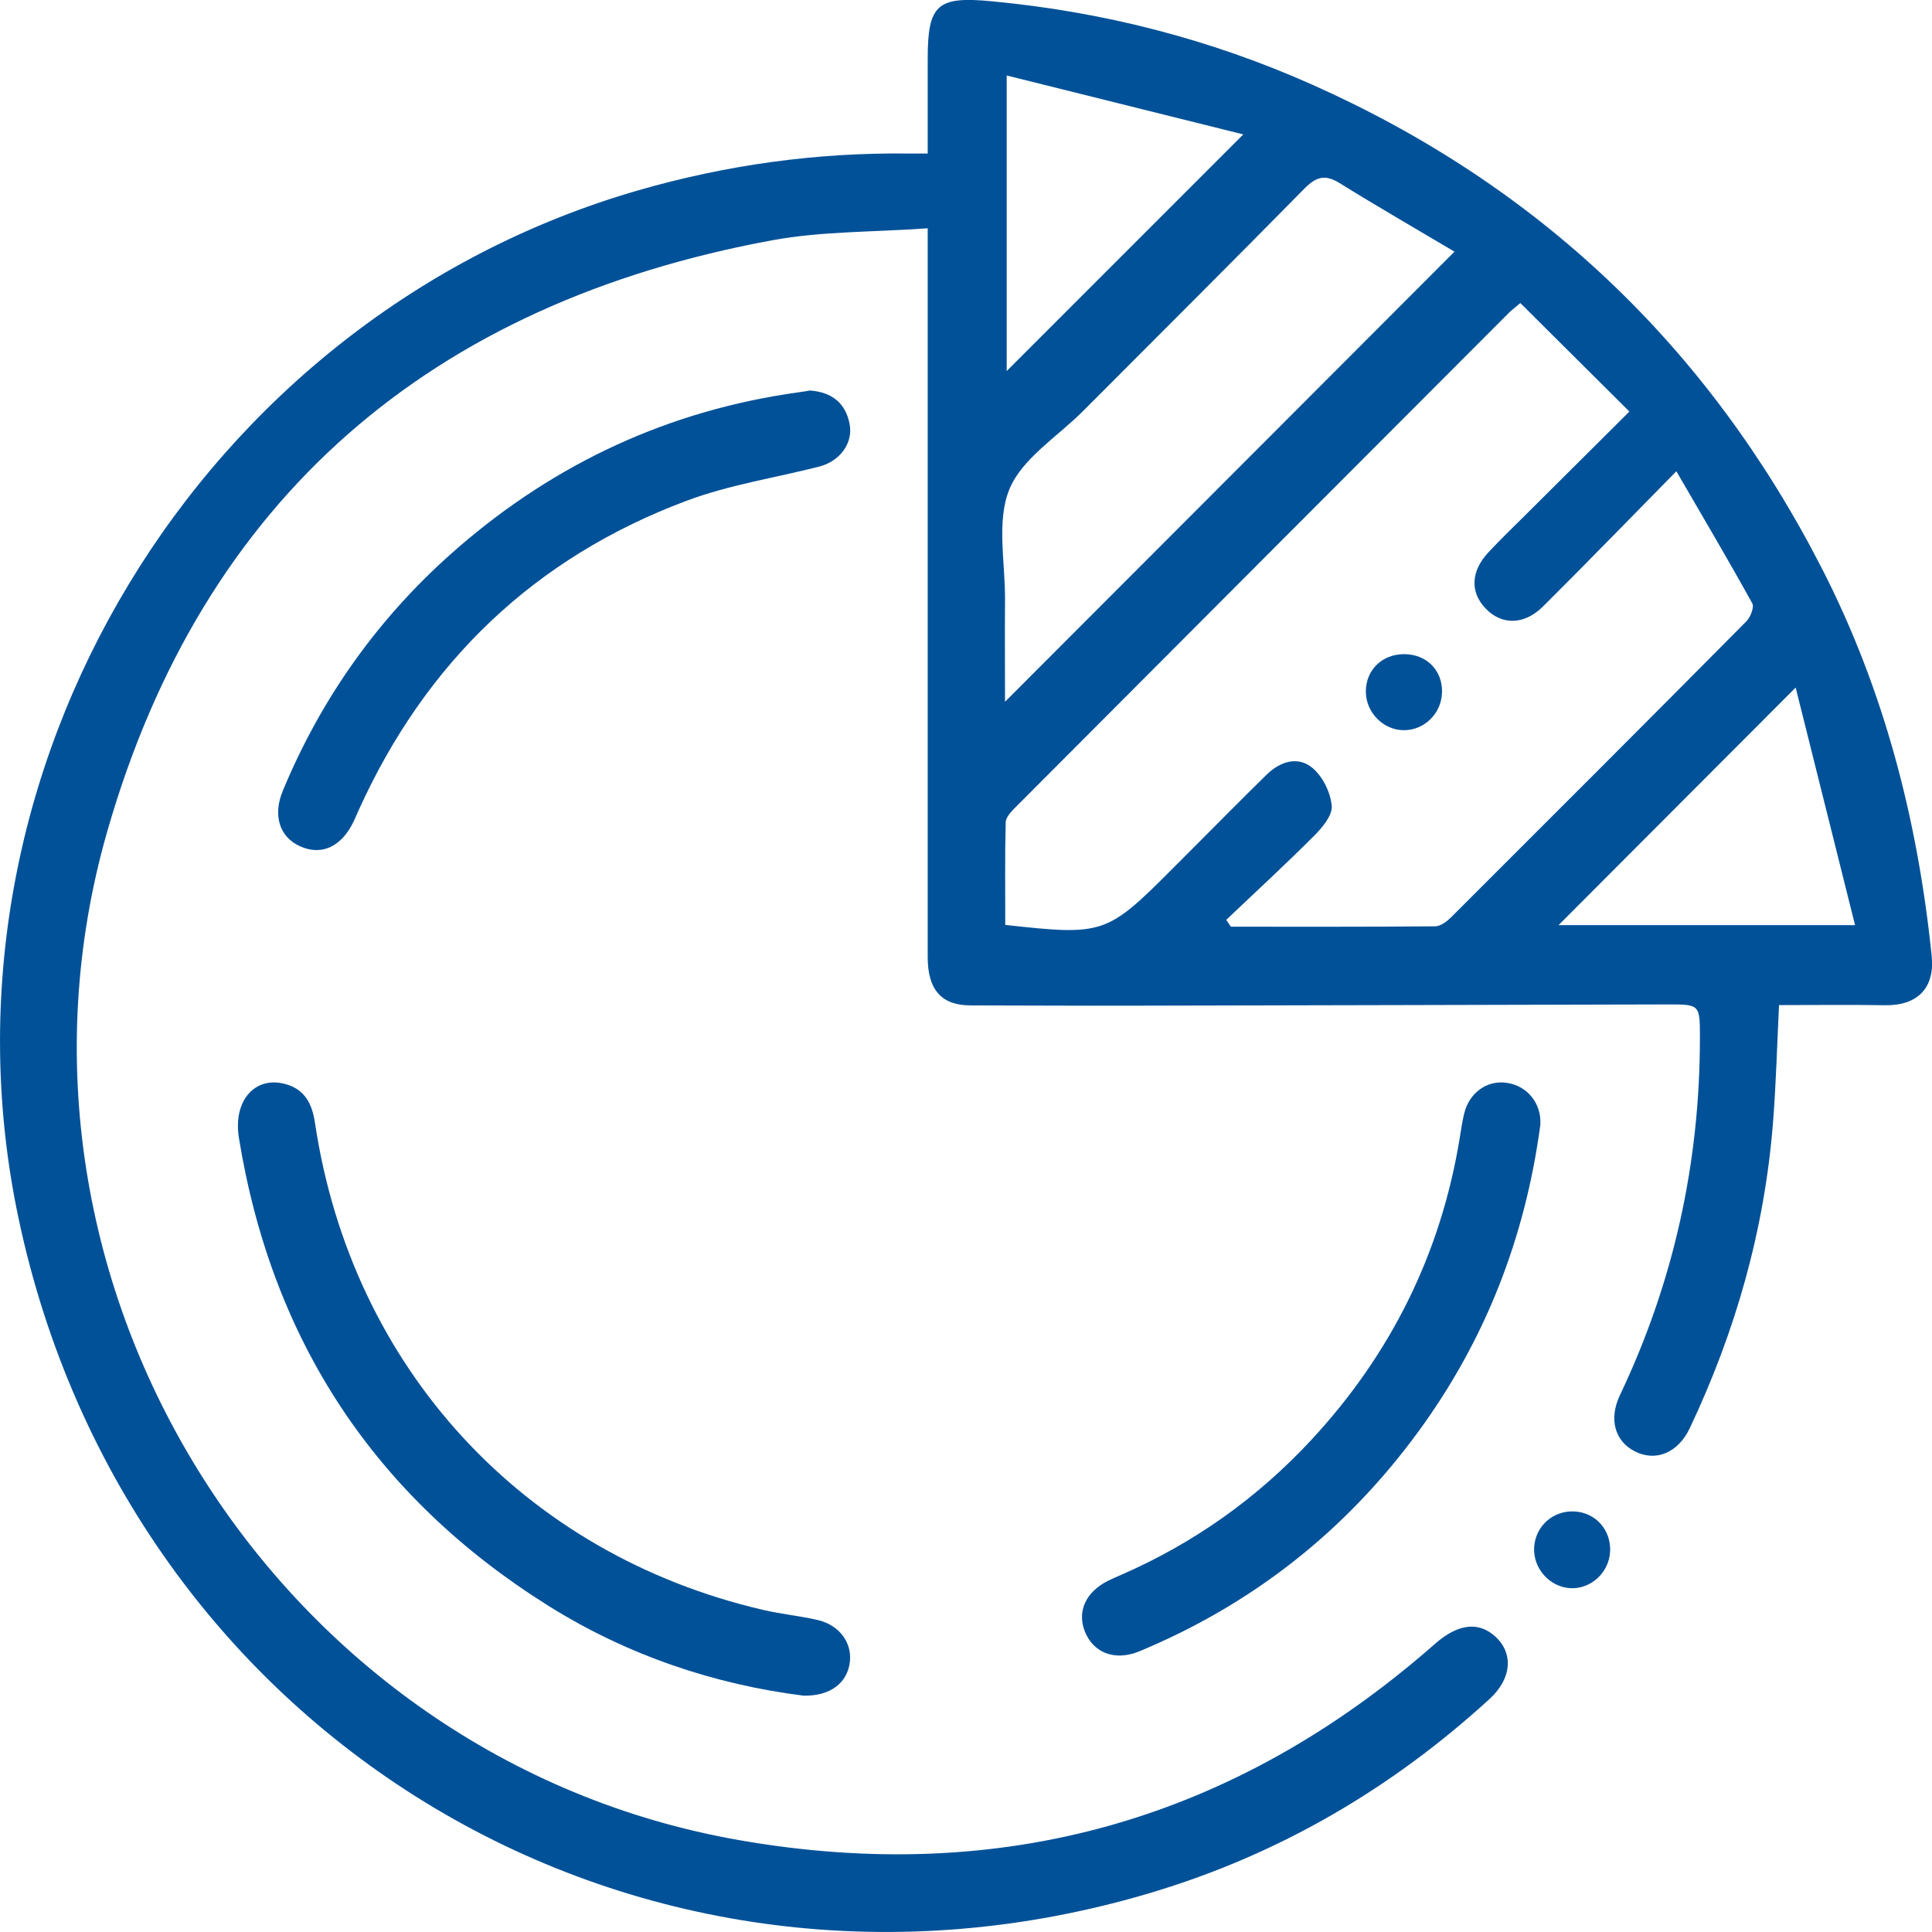 <svg width="56" height="56" viewBox="0 0 56 56" fill="none" xmlns="http://www.w3.org/2000/svg">
<g id="Layer_1" clip-path="url(#clip0_1_7)">
<path id="Vector" d="M26.89 6.617C25.338 6.73 23.833 6.698 22.385 6.964C12.521 8.781 5.879 14.413 3.103 24.119C-0.651 37.238 8.045 50.99 21.411 53.335C29.023 54.67 35.769 52.769 41.592 47.65C42.25 47.071 42.842 46.991 43.33 47.425C43.878 47.912 43.822 48.654 43.177 49.244C40.328 51.851 37.066 53.754 33.37 54.859C18.586 59.283 3.733 50.43 0.536 35.307C-2.195 22.388 5.784 9.182 18.517 5.512C21.069 4.778 23.661 4.42 26.312 4.45C26.473 4.45 26.634 4.45 26.89 4.45C26.89 3.508 26.89 2.603 26.89 1.699C26.89 0.127 27.17 -0.112 28.736 0.036C31.965 0.339 35.066 1.131 38.027 2.45C44.596 5.376 49.519 10.058 52.803 16.466C54.615 20 55.587 23.774 55.991 27.71C56.086 28.637 55.581 29.152 54.639 29.137C53.62 29.12 52.6 29.133 51.566 29.133C51.508 30.306 51.48 31.422 51.392 32.533C51.147 35.638 50.31 38.586 48.979 41.396C48.637 42.117 47.988 42.376 47.385 42.068C46.812 41.776 46.622 41.139 46.955 40.439C48.514 37.159 49.274 33.703 49.273 30.075C49.273 29.114 49.269 29.113 48.342 29.114C43.143 29.126 37.945 29.141 32.746 29.15C31.208 29.154 29.669 29.144 28.133 29.142C27.293 29.142 26.89 28.693 26.89 27.743C26.89 21.038 26.89 14.332 26.89 7.625C26.89 7.35 26.89 7.074 26.89 6.617ZM44.068 8.784C43.88 8.944 43.805 8.998 43.741 9.062C38.975 13.836 34.208 18.61 29.445 23.389C29.32 23.514 29.155 23.683 29.151 23.834C29.125 24.829 29.138 25.825 29.138 26.809C31.987 27.123 32.077 27.093 33.995 25.17C34.176 24.988 34.357 24.806 34.539 24.625C35.266 23.898 35.984 23.166 36.72 22.448C37.109 22.07 37.625 21.905 38.047 22.263C38.343 22.512 38.567 22.973 38.601 23.36C38.625 23.634 38.328 23.988 38.092 24.224C37.262 25.056 36.395 25.852 35.543 26.663C35.587 26.728 35.632 26.796 35.677 26.861C37.651 26.861 39.625 26.867 41.597 26.85C41.754 26.85 41.937 26.711 42.061 26.588C44.919 23.735 47.775 20.879 50.618 18.011C50.738 17.889 50.854 17.599 50.79 17.487C50.097 16.232 49.366 14.997 48.59 13.66C47.218 15.053 45.984 16.327 44.726 17.578C44.177 18.125 43.521 18.123 43.057 17.633C42.608 17.159 42.631 16.559 43.143 16.009C43.51 15.616 43.896 15.245 44.278 14.866C45.231 13.917 46.186 12.967 47.229 11.929C46.138 10.843 45.119 9.83 44.068 8.784ZM42.158 7.294C41.057 6.64 39.93 5.99 38.823 5.304C38.404 5.046 38.147 5.125 37.81 5.465C35.683 7.629 33.531 9.768 31.391 11.916C30.651 12.66 29.622 13.289 29.256 14.186C28.879 15.11 29.138 16.299 29.131 17.37C29.123 18.36 29.131 19.35 29.131 20.341C33.477 15.988 37.773 11.686 42.162 7.292L42.158 7.294ZM36.038 3.896C33.744 3.325 31.49 2.763 29.18 2.188V10.755C31.41 8.526 33.657 6.278 36.038 3.896ZM45.173 26.816H53.77C53.185 24.477 52.624 22.231 52.048 19.929C49.672 22.31 47.437 24.55 45.175 26.816H45.173Z" fill="#015198"/>
<path id="Vector_2" d="M23.297 49.15C20.717 48.828 18.19 47.983 15.889 46.541C10.861 43.389 7.881 38.854 6.926 32.988C6.75 31.913 7.378 31.188 8.258 31.418C8.838 31.57 9.049 31.999 9.131 32.553C10.191 39.643 15.167 45.05 22.116 46.663C22.635 46.785 23.172 46.835 23.693 46.955C24.319 47.097 24.695 47.601 24.635 48.16C24.57 48.768 24.082 49.163 23.295 49.15H23.297Z" fill="#015198"/>
<path id="Vector_3" d="M44.65 32.589C44.209 35.884 43.05 38.849 41.108 41.501C39.005 44.374 36.309 46.498 33.025 47.864C32.326 48.154 31.699 47.914 31.451 47.303C31.21 46.714 31.466 46.146 32.12 45.818C32.245 45.756 32.374 45.702 32.501 45.646C34.602 44.73 36.434 43.43 37.995 41.752C40.311 39.261 41.766 36.339 42.313 32.973C42.35 32.742 42.384 32.51 42.438 32.284C42.584 31.675 43.096 31.306 43.666 31.385C44.272 31.469 44.68 31.986 44.648 32.587L44.65 32.589Z" fill="#015198"/>
<path id="Vector_4" d="M23.48 11.319C24.119 11.369 24.51 11.686 24.626 12.289C24.733 12.843 24.349 13.37 23.742 13.525C22.459 13.853 21.13 14.053 19.898 14.516C15.498 16.164 12.343 19.187 10.399 23.477C10.35 23.583 10.307 23.69 10.257 23.797C9.902 24.546 9.318 24.816 8.688 24.526C8.103 24.258 7.9 23.634 8.199 22.917C9.337 20.176 11.027 17.826 13.264 15.885C16.117 13.411 19.413 11.886 23.162 11.369C23.278 11.354 23.392 11.334 23.48 11.319Z" fill="#015198"/>
<path id="Vector_5" d="M46.669 44.977C46.637 45.588 46.106 46.069 45.51 46.034C44.911 45.996 44.435 45.457 44.468 44.854C44.502 44.237 45.016 43.777 45.635 43.81C46.255 43.844 46.702 44.35 46.67 44.979L46.669 44.977Z" fill="#015198"/>
<path id="Vector_6" d="M41.797 20.06C41.79 20.673 41.287 21.171 40.685 21.165C40.089 21.16 39.588 20.646 39.59 20.04C39.59 19.418 40.066 18.957 40.706 18.961C41.349 18.965 41.807 19.425 41.799 20.058L41.797 20.06Z" fill="#015198"/>
</g>
<defs>
<clipPath id="clip0_1_7">
<rect width="56" height="56" fill="white"/>
</clipPath>
</defs>
</svg>
